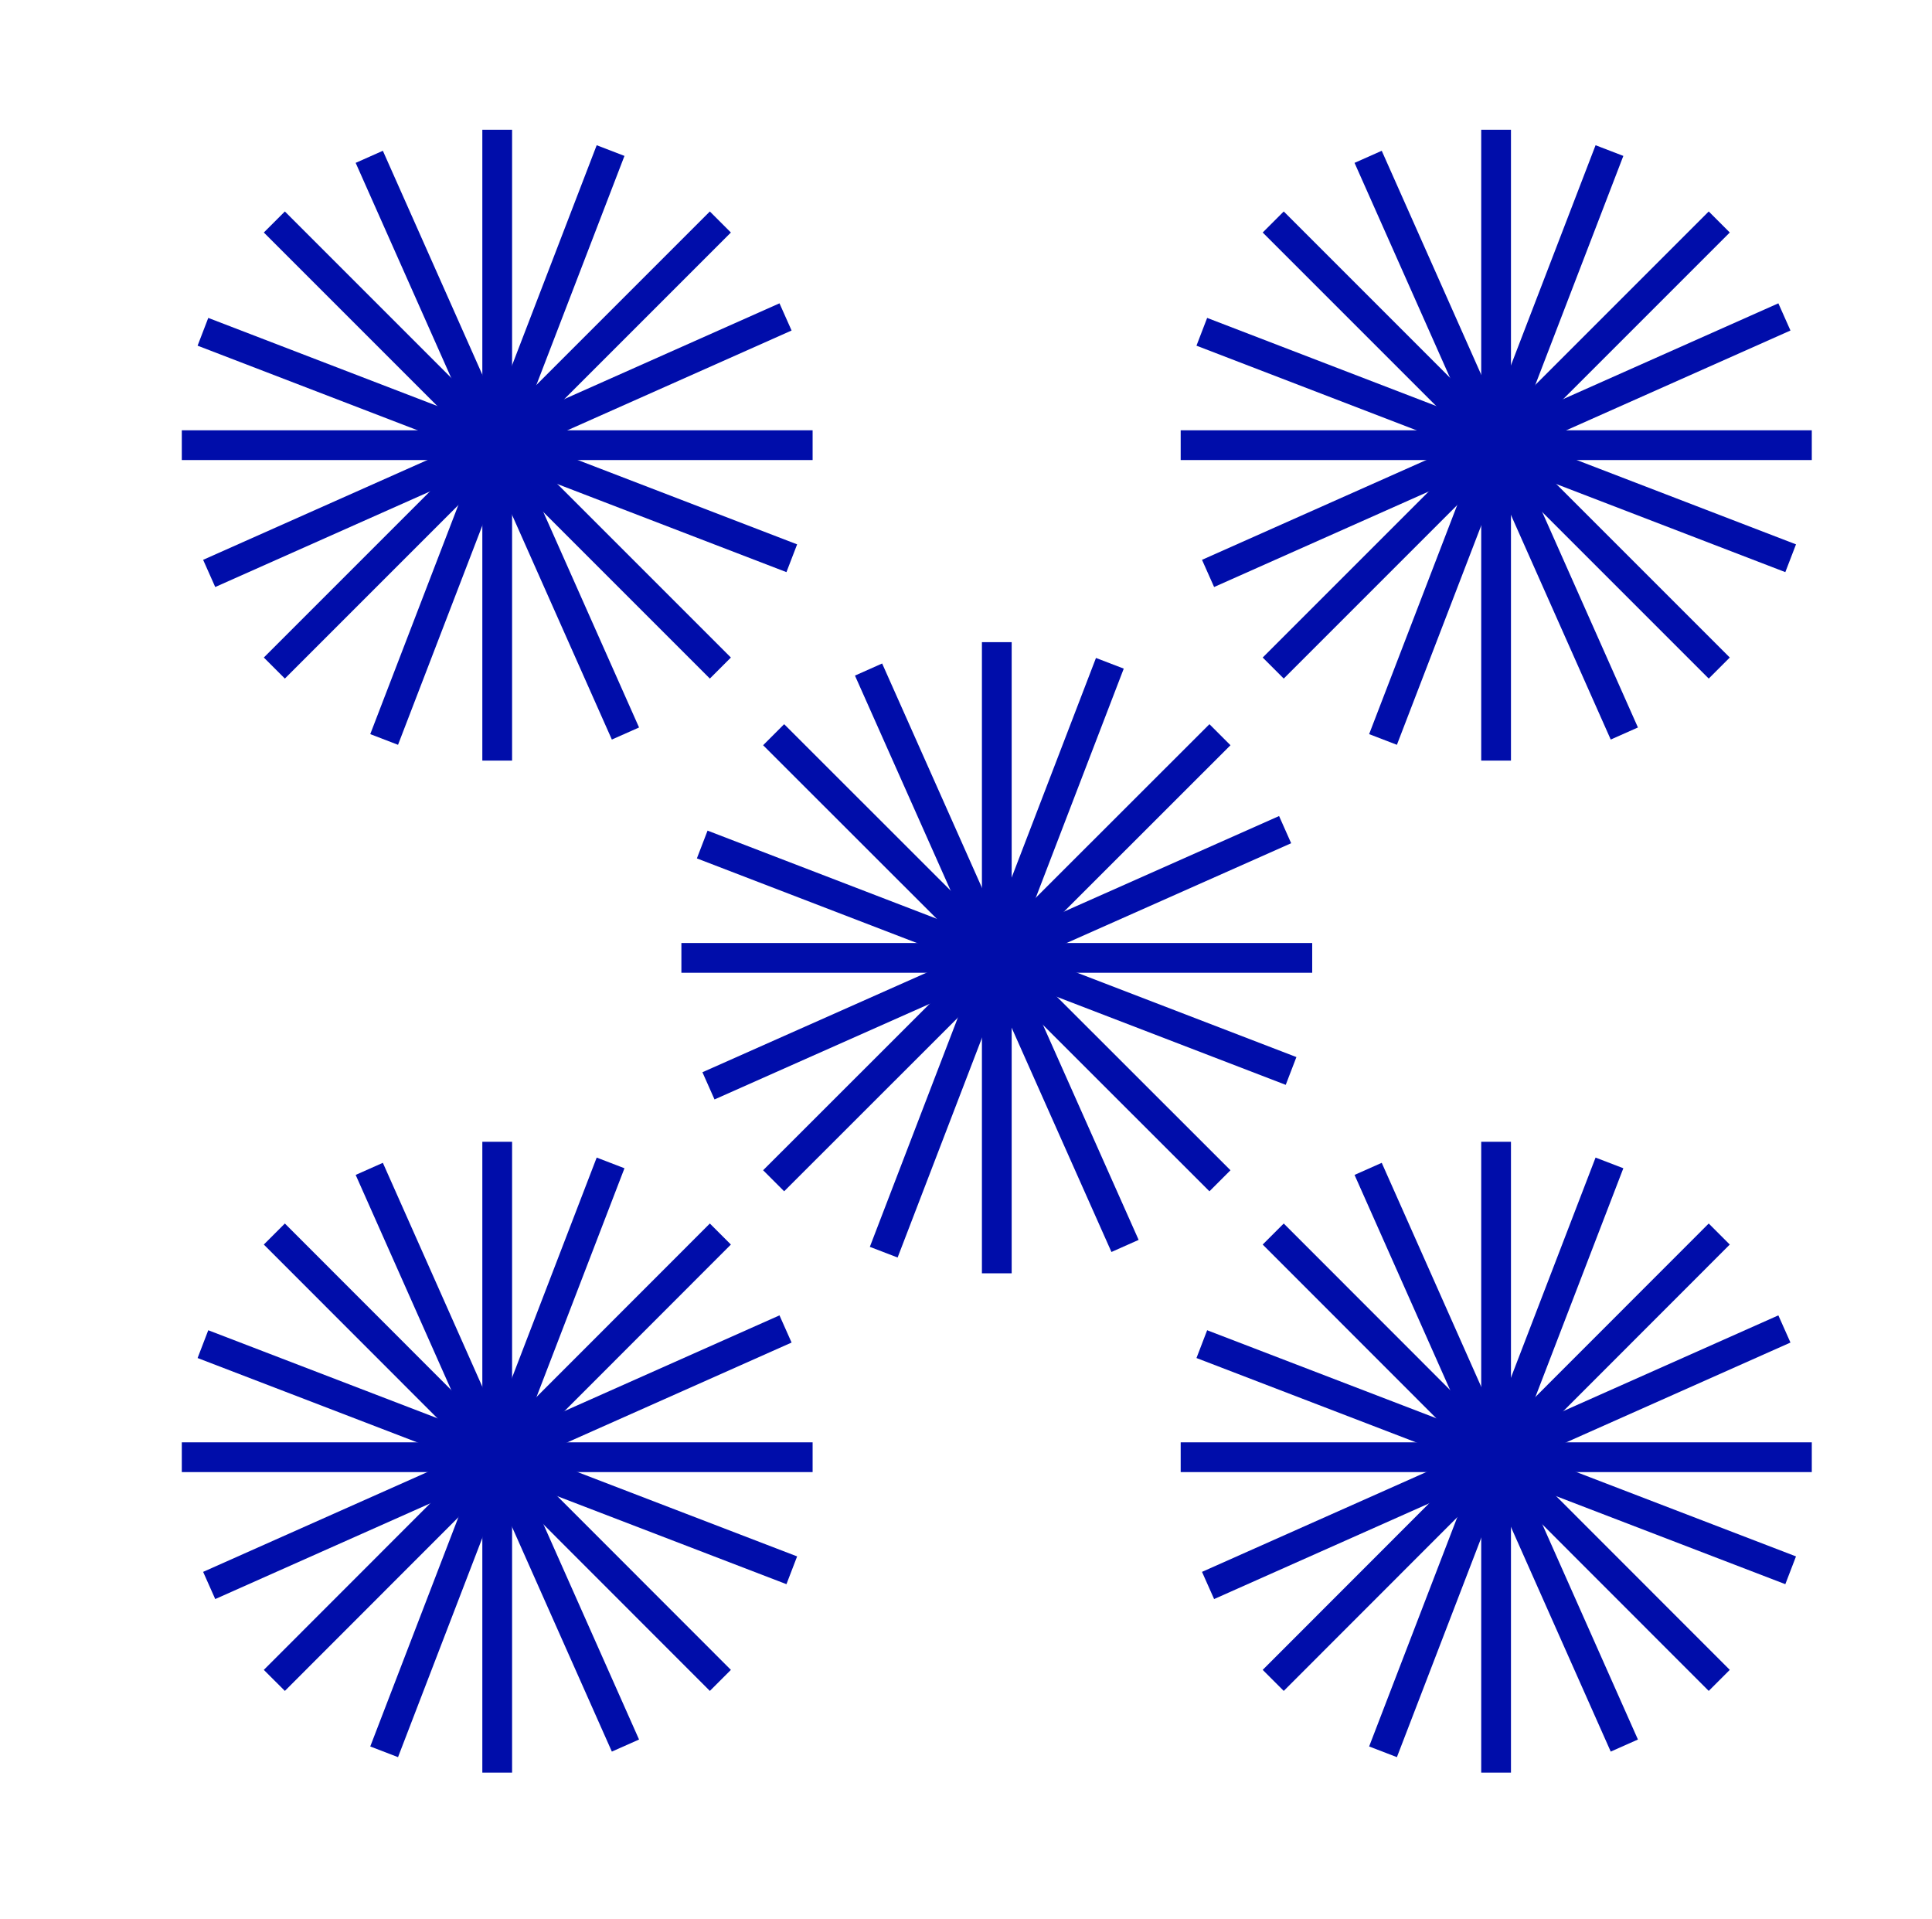 <?xml version="1.0" encoding="UTF-8"?>
<svg id="Layer_1" data-name="Layer 1" xmlns="http://www.w3.org/2000/svg" viewBox="0 0 64.93 64.49">
  <defs>
    <style>
      .cls-1 {
        fill: none;
        stroke: #000daa;
        stroke-miterlimit: 10;
      }
    </style>
  </defs>
  <line class="cls-1" x1="6.11" y1="14.96" x2="27.31" y2="14.96"/>
  <line class="cls-1" x1="16.71" y1="4.36" x2="16.71" y2="25.56"/>
  <line class="cls-1" x1="9.22" y1="7.46" x2="24.21" y2="22.45"/>
  <line class="cls-1" x1="24.21" y1="7.46" x2="9.22" y2="22.45"/>
  <line class="cls-1" x1="6.82" y1="11.15" x2="26.61" y2="18.76"/>
  <line class="cls-1" x1="20.52" y1="5.06" x2="12.91" y2="24.85"/>
  <line class="cls-1" x1="12.41" y1="5.27" x2="21.02" y2="24.65"/>
  <line class="cls-1" x1="26.4" y1="10.65" x2="7.03" y2="19.27"/>
  <line class="cls-1" x1="39.68" y1="14.96" x2="60.89" y2="14.96"/>
  <line class="cls-1" x1="50.28" y1="4.36" x2="50.28" y2="25.56"/>
  <line class="cls-1" x1="42.79" y1="7.46" x2="57.78" y2="22.45"/>
  <line class="cls-1" x1="57.78" y1="7.46" x2="42.79" y2="22.45"/>
  <line class="cls-1" x1="40.39" y1="11.15" x2="60.18" y2="18.76"/>
  <line class="cls-1" x1="54.09" y1="5.06" x2="46.48" y2="24.85"/>
  <line class="cls-1" x1="45.98" y1="5.27" x2="54.59" y2="24.65"/>
  <line class="cls-1" x1="59.97" y1="10.65" x2="40.6" y2="19.27"/>
  <line class="cls-1" x1="6.11" y1="48.97" x2="27.31" y2="48.97"/>
  <line class="cls-1" x1="16.71" y1="38.37" x2="16.71" y2="59.57"/>
  <line class="cls-1" x1="9.22" y1="41.47" x2="24.21" y2="56.47"/>
  <line class="cls-1" x1="24.21" y1="41.47" x2="9.22" y2="56.47"/>
  <line class="cls-1" x1="6.82" y1="45.17" x2="26.61" y2="52.77"/>
  <line class="cls-1" x1="20.52" y1="39.08" x2="12.91" y2="58.87"/>
  <line class="cls-1" x1="12.41" y1="39.28" x2="21.02" y2="58.66"/>
  <line class="cls-1" x1="26.4" y1="44.66" x2="7.03" y2="53.28"/>
  <line class="cls-1" x1="39.68" y1="48.97" x2="60.89" y2="48.97"/>
  <line class="cls-1" x1="50.28" y1="38.37" x2="50.28" y2="59.57"/>
  <line class="cls-1" x1="42.79" y1="41.47" x2="57.78" y2="56.47"/>
  <line class="cls-1" x1="57.78" y1="41.47" x2="42.79" y2="56.47"/>
  <line class="cls-1" x1="40.39" y1="45.17" x2="60.18" y2="52.77"/>
  <line class="cls-1" x1="54.09" y1="39.08" x2="46.48" y2="58.87"/>
  <line class="cls-1" x1="45.98" y1="39.28" x2="54.59" y2="58.66"/>
  <line class="cls-1" x1="59.97" y1="44.66" x2="40.6" y2="53.28"/>
  <line class="cls-1" x1="22.9" y1="32.19" x2="44.1" y2="32.19"/>
  <line class="cls-1" x1="33.5" y1="21.58" x2="33.5" y2="42.79"/>
  <line class="cls-1" x1="26" y1="24.69" x2="41" y2="39.68"/>
  <line class="cls-1" x1="41" y1="24.69" x2="26" y2="39.68"/>
  <line class="cls-1" x1="23.6" y1="28.38" x2="43.39" y2="35.99"/>
  <line class="cls-1" x1="37.3" y1="22.29" x2="29.7" y2="42.08"/>
  <line class="cls-1" x1="29.19" y1="22.5" x2="37.81" y2="41.87"/>
  <line class="cls-1" x1="43.19" y1="27.88" x2="23.81" y2="36.49"/>
</svg>